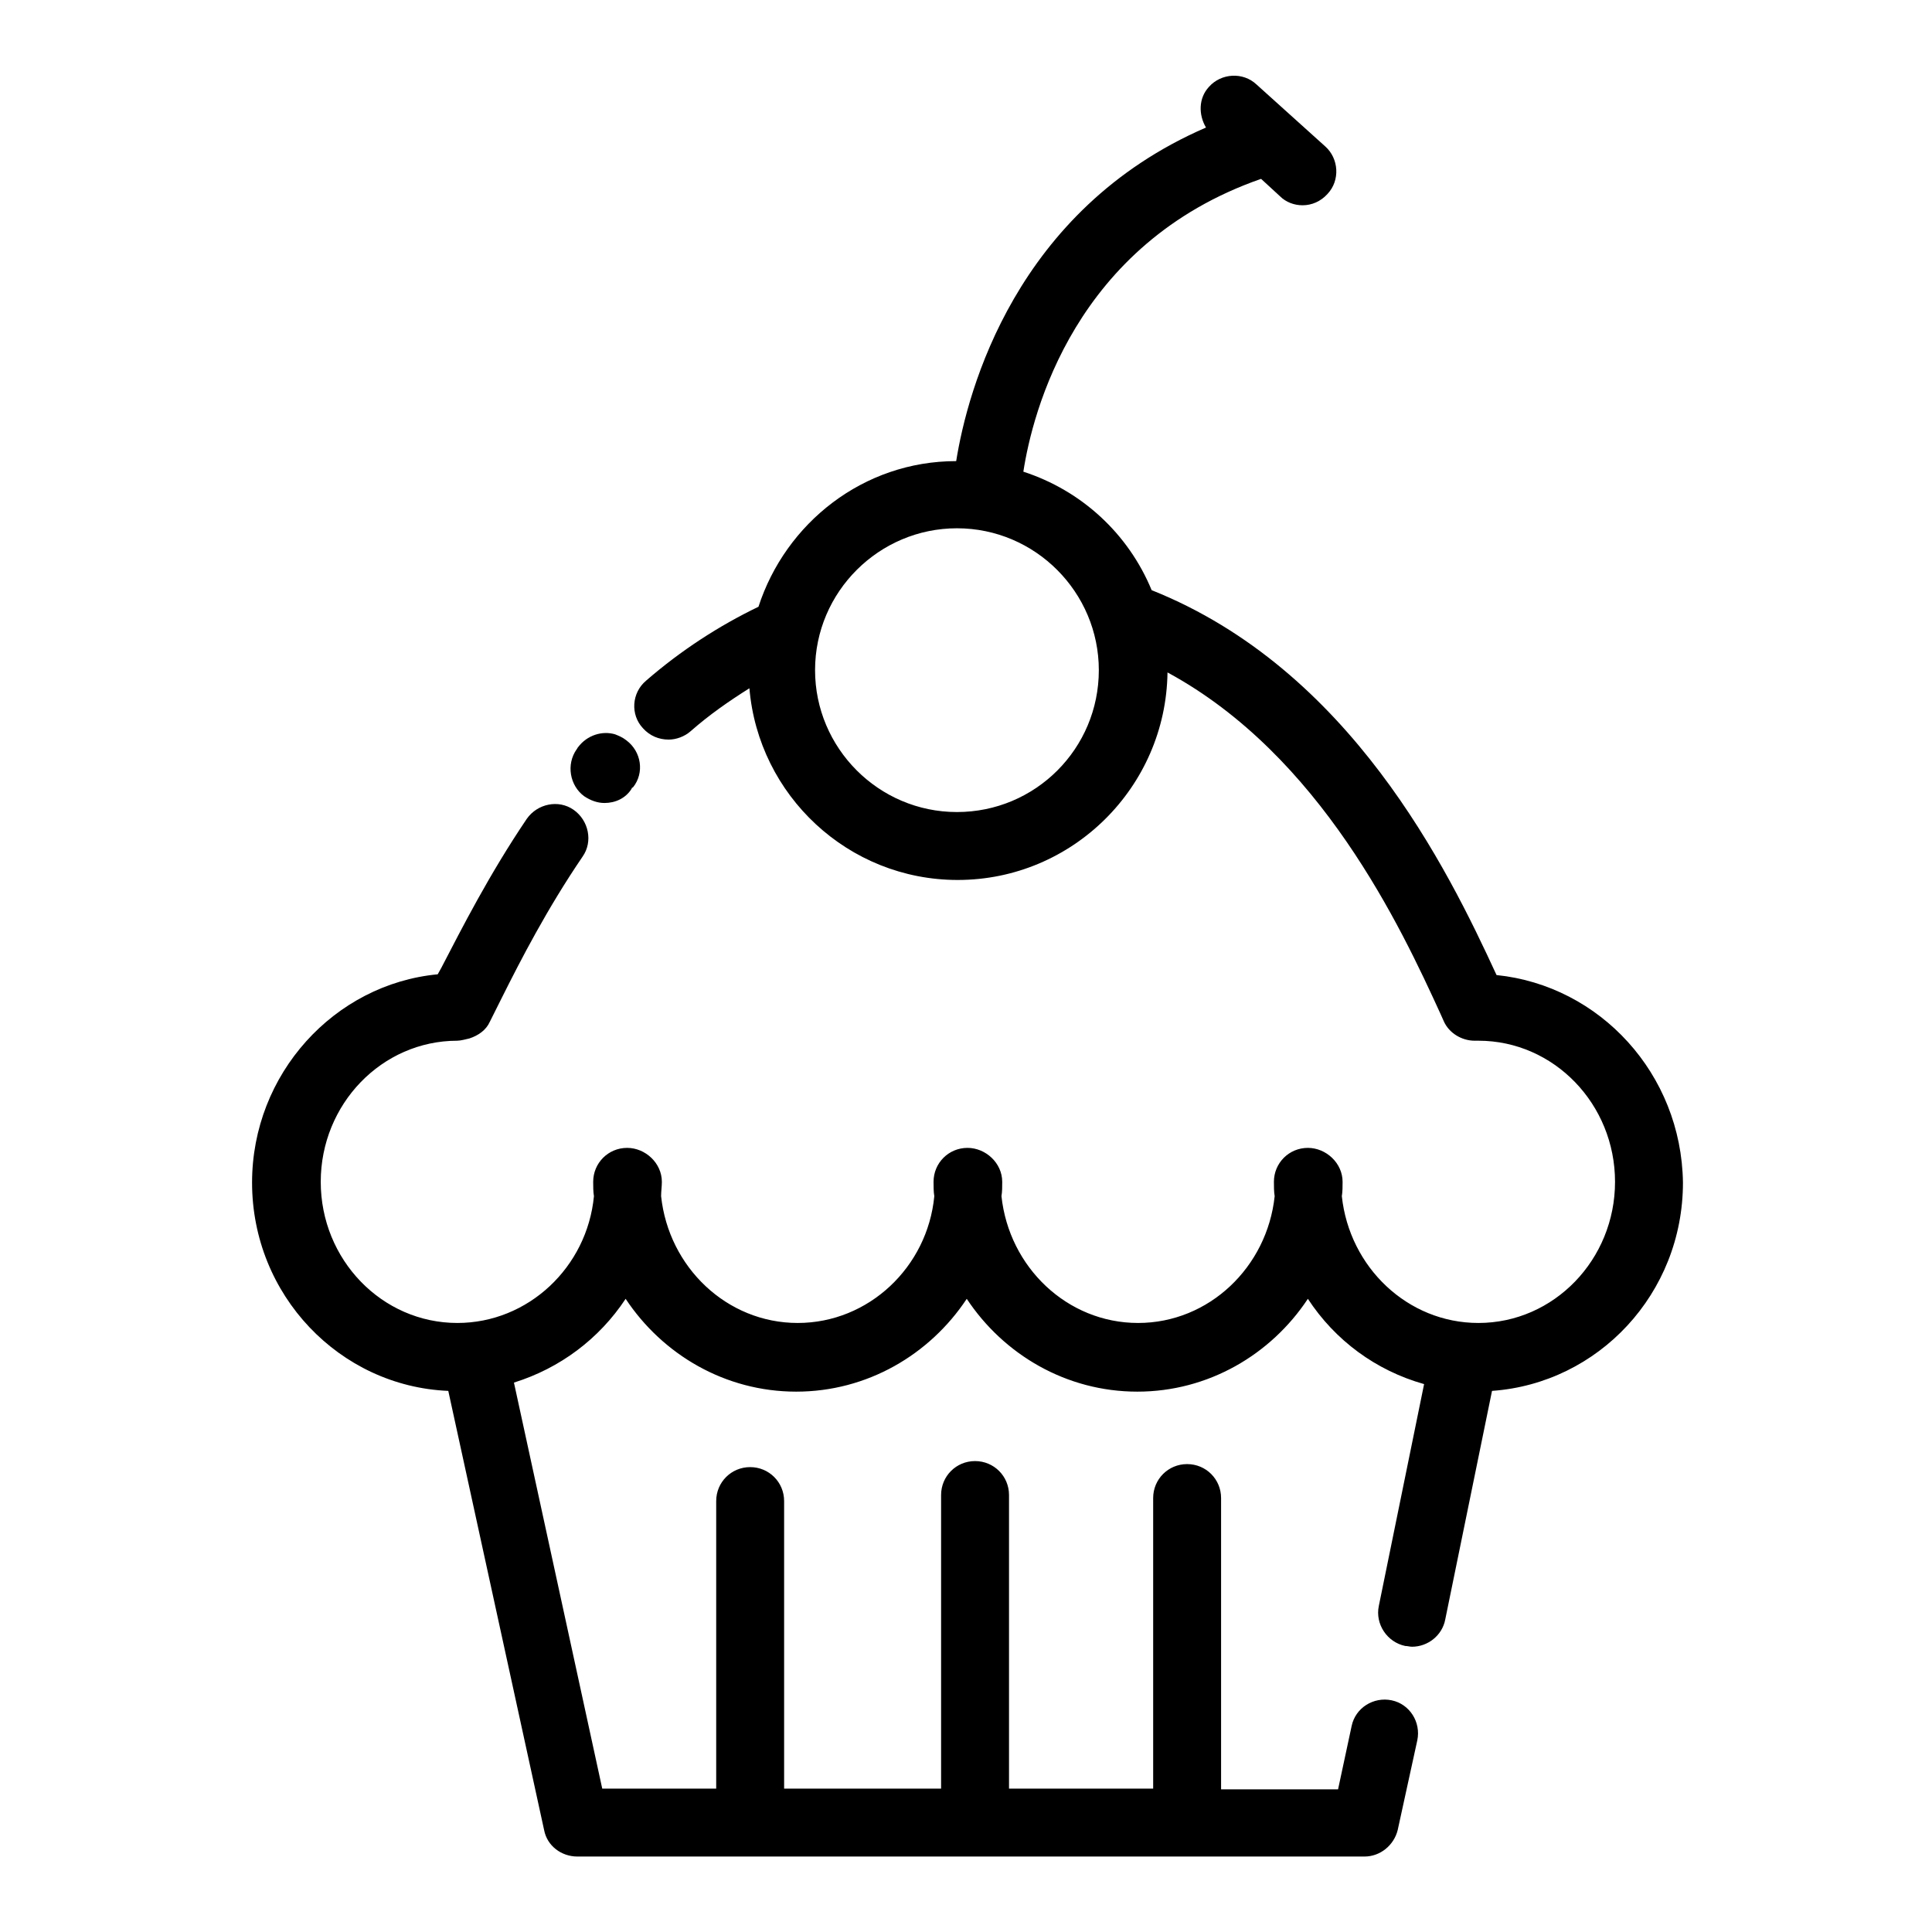 <?xml version="1.0" encoding="utf-8"?>
<!-- Svg Vector Icons : http://www.onlinewebfonts.com/icon -->
<!DOCTYPE svg PUBLIC "-//W3C//DTD SVG 1.1//EN" "http://www.w3.org/Graphics/SVG/1.1/DTD/svg11.dtd">
<svg version="1.1" xmlns="http://www.w3.org/2000/svg" xmlns:xlink="http://www.w3.org/1999/xlink" x="0px" y="0px" viewBox="0 0 256 256" enable-background="new 0 0 256 256" xml:space="preserve">
<g> <path fill="#000000" d="M80.1,106.4c1.4,0,2.8-0.6,3.6-1.9c0-0.1,0-0.1,0.1-0.1c0,0,0-0.1,0.1-0.1c1.5-1.9,1.1-4.7-0.9-6.2 c-0.5-0.4-1-0.6-1.5-0.8c-1.7-0.5-3.7,0.1-4.9,1.7c-0.1,0.1-0.1,0.2-0.2,0.3c-1.4,2-0.9,4.8,1,6.2 C78.3,106.1,79.2,106.4,80.1,106.4z"/> <path fill="#000000" d="M198.3,129.2c-6.5-14.1-19.4-40.5-45.7-51c-3.1-7.5-9.3-13.2-17-15.7c1.2-7.8,6.8-30.2,31.5-38.8l2.5,2.3 c0.8,0.8,1.9,1.2,3,1.2c1.2,0,2.4-0.5,3.3-1.5c1.7-1.8,1.5-4.7-0.3-6.3l-9.1-8.2c-1.8-1.7-4.7-1.5-6.3,0.3 c-1.4,1.5-1.4,3.7-0.4,5.4c-25.2,10.9-31.6,34.8-33.1,44.2c-12.3,0-22.6,8.2-26.2,19.3c-5.2,2.5-10.3,5.8-14.9,9.8 c-1.9,1.6-2.1,4.5-0.4,6.3c0.9,1,2.1,1.5,3.4,1.5c1,0,2.1-0.4,2.9-1.1c2.5-2.2,5.1-4,7.8-5.7c1.2,14.2,13.1,25.4,27.6,25.4 c15.2,0,27.6-12.3,27.8-27.5c20.3,11,30.9,33.7,36.2,45.3l0.4,0.9c0.7,1.6,2.4,2.6,4.1,2.6c0,0,0.1,0,0.2,0c0.1,0,0.2,0,0.3,0 c10,0,18.1,8.4,18.1,18.7c0,10.3-8.1,18.7-18.1,18.7c-9.4,0-17.1-7.4-18.1-16.8c0.1-0.6,0.1-1.3,0.1-1.9c0-2.5-2.2-4.5-4.6-4.5 c-2.5,0-4.5,2-4.5,4.5c0,0.6,0,1.3,0.1,1.9c-1,9.4-8.7,16.8-18.1,16.8c-9.4,0-17.1-7.4-18.1-16.8c0.1-0.6,0.1-1.2,0.1-1.9 c0-2.5-2.2-4.5-4.6-4.5c-2.5,0-4.5,2-4.5,4.5c0,0.6,0,1.3,0.1,1.9c-0.9,9.4-8.7,16.8-18.1,16.8c-9.4,0-17.1-7.4-18.1-16.8 c0-0.6,0.1-1.3,0.1-1.9c0-2.5-2.2-4.5-4.6-4.5c-2.5,0-4.5,2-4.5,4.5c0,0.6,0,1.3,0.1,1.9c-0.9,9.4-8.7,16.8-18.1,16.8 c-10,0-18.1-8.4-18.1-18.7c0-10.3,8.1-18.7,18.1-18.7c0.4,0,1.2-0.2,1.6-0.3c1.2-0.4,2.2-1.1,2.7-2.2l1.6-3.2 c2.5-5,6-11.8,10.7-18.7c1.4-2,0.8-4.8-1.2-6.2c-2-1.4-4.8-0.8-6.2,1.2c-5,7.4-8.6,14.5-11.3,19.7l-0.5,0.9 c-13.7,1.3-24.6,13.2-24.6,27.6c0,14.9,11.6,27,26,27.6l12.7,58.2c0.4,2.1,2.3,3.5,4.4,3.5h104.3c2.1,0,3.9-1.5,4.4-3.5l2.6-11.9 c0.5-2.4-1-4.8-3.4-5.3c-2.4-0.5-4.8,1-5.3,3.4l-1.8,8.4h-15.5v-38.6c0-2.5-2-4.5-4.5-4.5c-2.5,0-4.5,2-4.5,4.5V237h-19.1v-38.9 c0-2.5-2-4.5-4.5-4.5c-2.5,0-4.5,2-4.5,4.5V237h-20.8v-38.1c0-2.5-2-4.5-4.5-4.5s-4.5,2-4.5,4.5V237H79.8l-11.7-53.8 c6.1-1.9,11.3-5.8,14.8-11.1c4.9,7.4,13.2,12.3,22.6,12.3c9.4,0,17.7-4.9,22.6-12.3c4.9,7.4,13.2,12.3,22.6,12.3 c9.4,0,17.7-4.9,22.6-12.3c3.6,5.5,9,9.5,15.4,11.3l-6,29.4c-0.5,2.4,1.1,4.8,3.5,5.3c0.3,0,0.6,0.1,0.9,0.1c2.1,0,4-1.5,4.4-3.6 l6.2-30.3c14.1-1,25.3-12.9,25.3-27.6C222.8,142.3,212,130.6,198.3,129.2z M126.8,107.6c-10.4,0-18.8-8.5-18.8-18.8 c0-10.4,8.5-18.8,18.8-18.8c10.4,0,18.8,8.5,18.8,18.8C145.6,99.2,137.2,107.6,126.8,107.6z"/></g>
</svg>